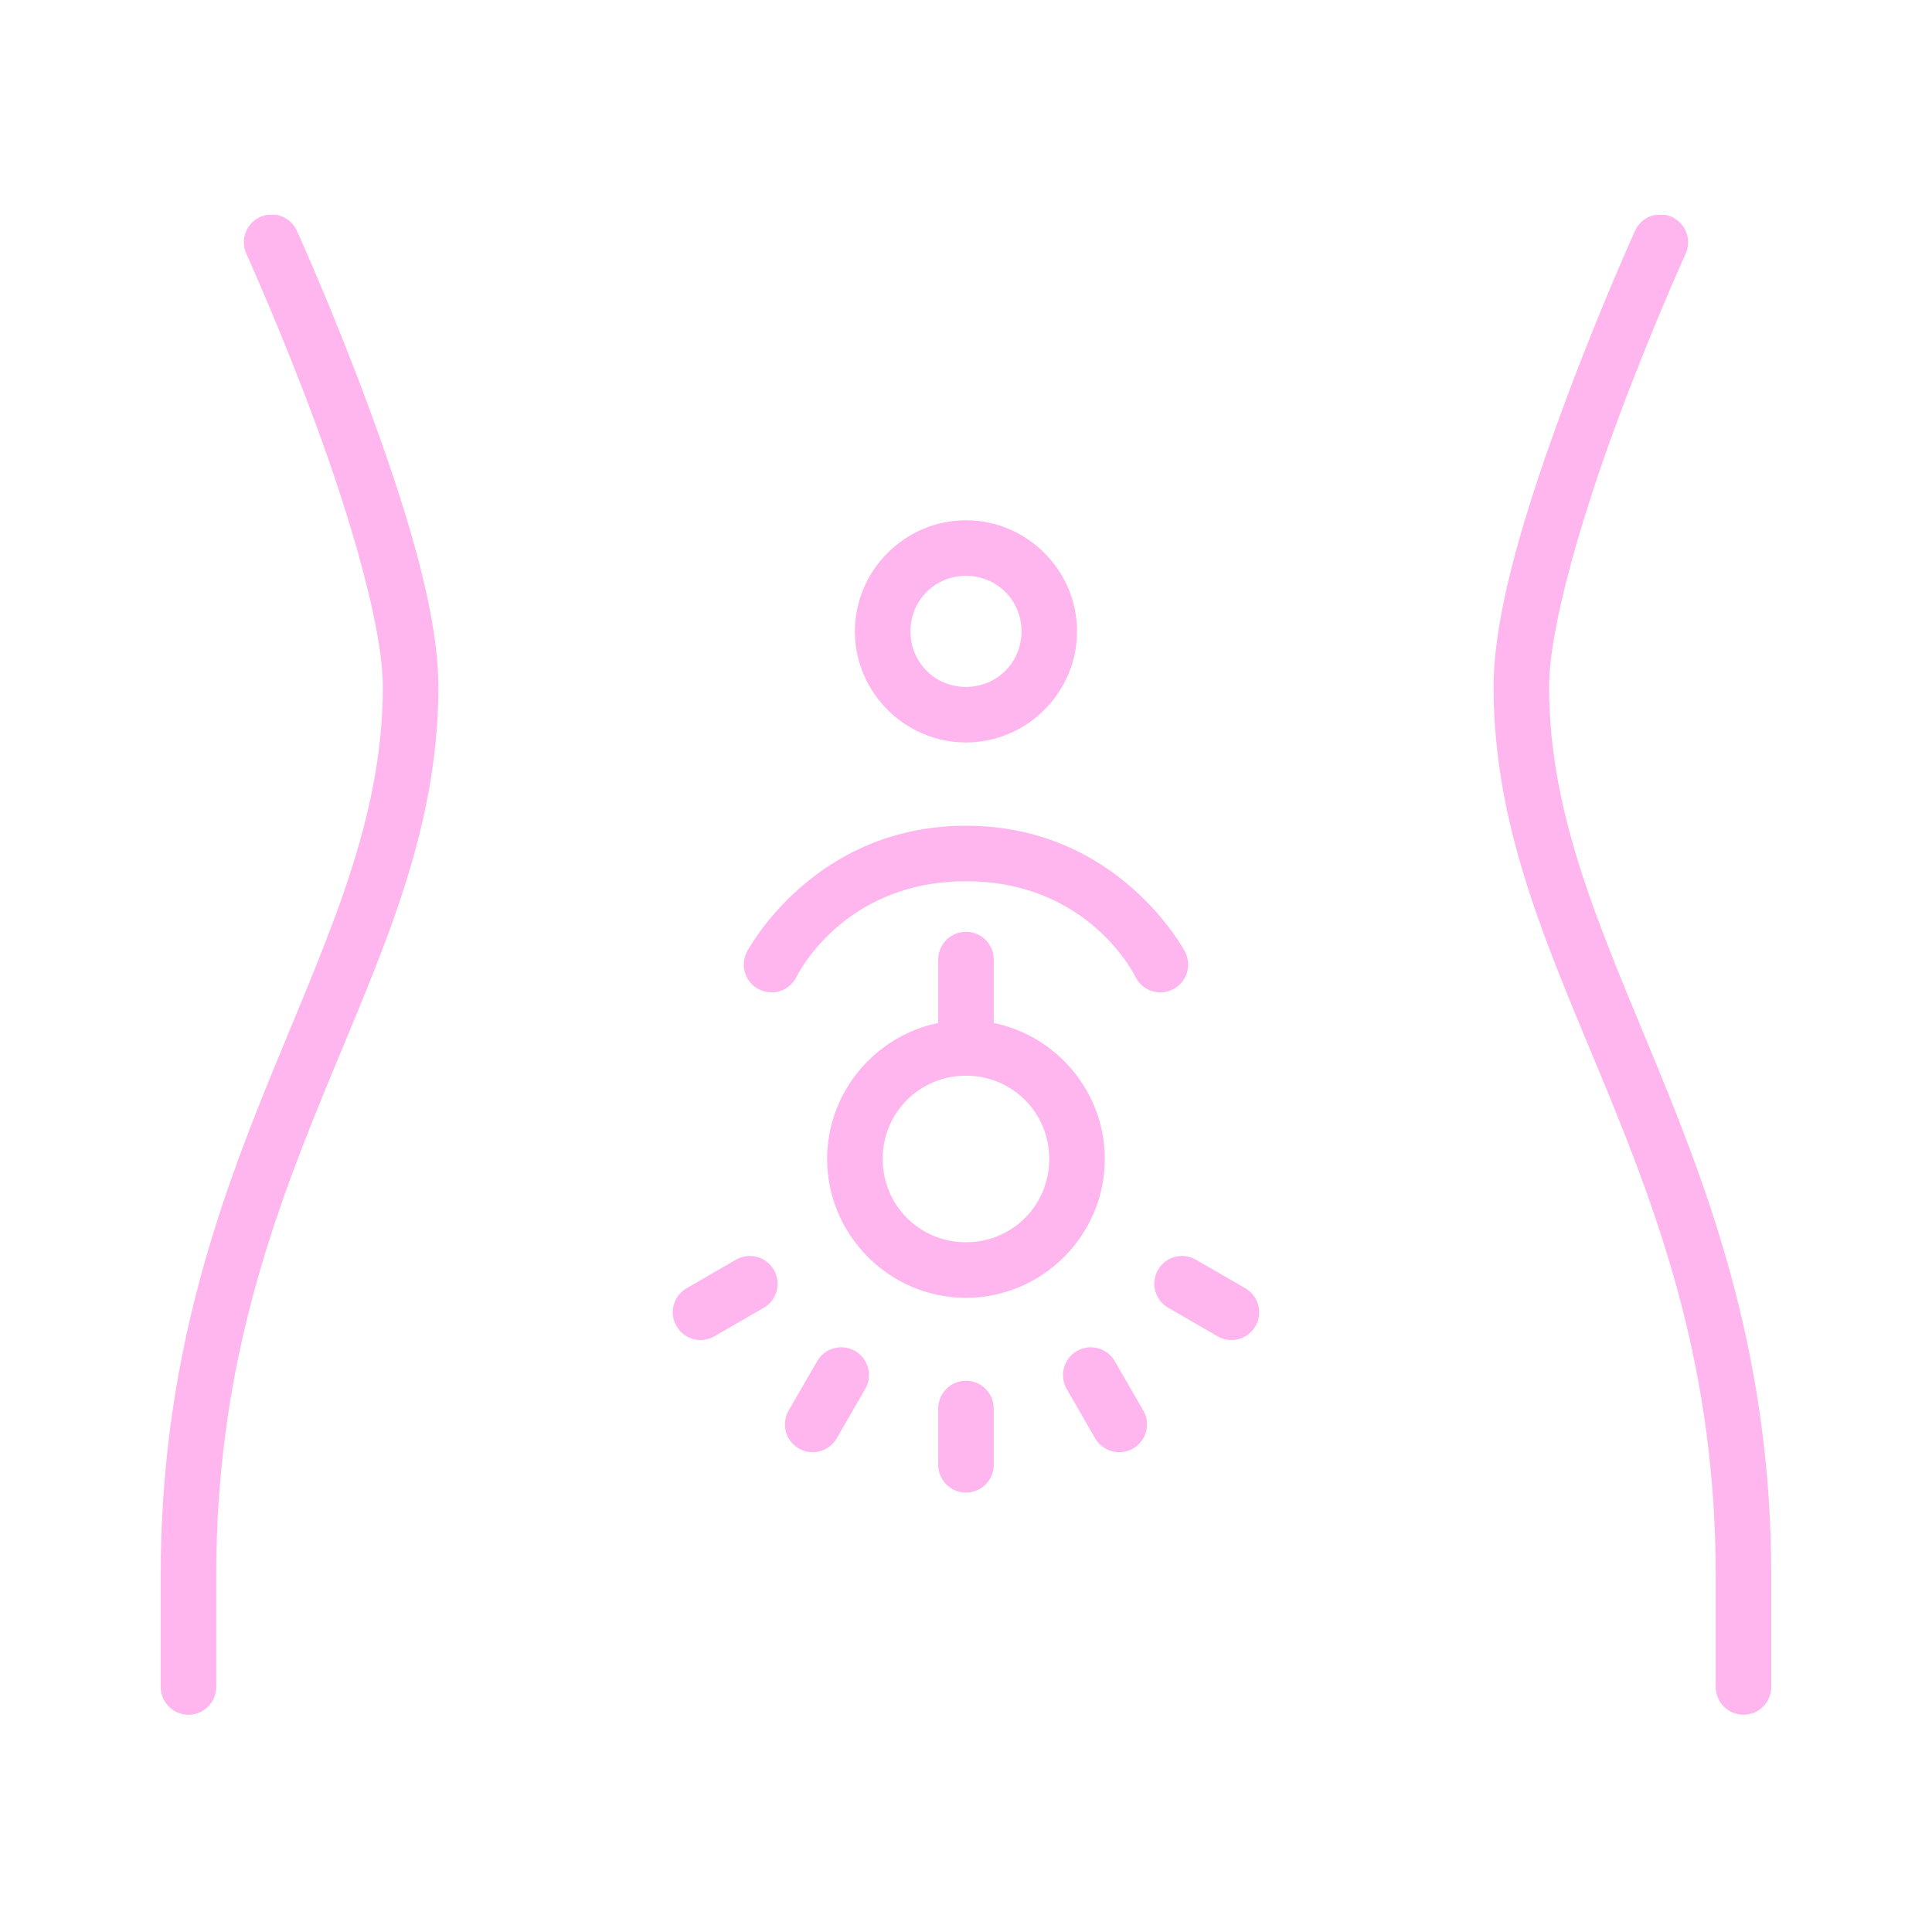 <svg xmlns="http://www.w3.org/2000/svg" xmlns:xlink="http://www.w3.org/1999/xlink" width="200" zoomAndPan="magnify" viewBox="0 0 150 150" height="200" preserveAspectRatio="xMidYMid meet" version="1.0"><defs><clipPath id="83c3c79835"><path d="M 12.289 16.68 L 137.539 16.68 L 137.539 133.68 L 12.289 133.68 Z M 12.289 16.68 " clip-rule="nonzero"/></clipPath></defs><g clip-path="url(#83c3c79835)"><path fill="#ffb6ee" d="M 128.934 16.652 C 128.5 16.645 128.102 16.762 127.738 16.996 C 127.375 17.23 127.109 17.547 126.934 17.945 C 126.934 17.945 124.211 23.934 121.484 31.293 C 118.762 38.648 115.961 47.223 115.961 53.332 C 115.961 64.688 120.457 74.152 124.746 84.602 C 129.031 95.051 133.207 106.535 133.207 122.32 L 133.207 130.945 C 133.203 131.234 133.258 131.512 133.363 131.781 C 133.473 132.047 133.625 132.285 133.828 132.488 C 134.031 132.695 134.266 132.855 134.531 132.965 C 134.797 133.078 135.074 133.133 135.363 133.133 C 135.652 133.133 135.93 133.078 136.195 132.965 C 136.461 132.855 136.695 132.695 136.898 132.488 C 137.102 132.285 137.258 132.047 137.363 131.781 C 137.473 131.512 137.523 131.234 137.52 130.945 L 137.52 122.32 C 137.52 105.77 133.074 93.539 128.738 82.969 C 124.398 72.398 120.273 63.535 120.273 53.332 C 120.273 48.66 122.863 39.984 125.527 32.793 C 128.191 25.598 130.859 19.73 130.859 19.73 C 130.938 19.566 130.992 19.395 131.027 19.219 C 131.062 19.039 131.074 18.863 131.062 18.68 C 131.051 18.5 131.02 18.324 130.965 18.152 C 130.91 17.98 130.832 17.816 130.738 17.664 C 130.641 17.512 130.527 17.371 130.398 17.246 C 130.266 17.121 130.125 17.016 129.965 16.926 C 129.809 16.84 129.641 16.77 129.469 16.723 C 129.293 16.676 129.113 16.652 128.934 16.652 Z M 21 16.656 C 20.82 16.664 20.645 16.691 20.477 16.742 C 20.305 16.793 20.145 16.863 19.988 16.953 C 19.836 17.043 19.695 17.152 19.57 17.277 C 19.445 17.402 19.336 17.539 19.242 17.691 C 19.152 17.844 19.078 18.008 19.027 18.176 C 18.973 18.348 18.941 18.52 18.934 18.699 C 18.926 18.875 18.938 19.051 18.973 19.227 C 19.008 19.402 19.062 19.566 19.137 19.73 C 19.137 19.73 21.805 25.598 24.469 32.793 C 27.133 39.984 29.723 48.66 29.723 53.332 C 29.723 63.535 25.594 72.398 21.258 82.969 C 16.922 93.539 12.477 105.77 12.477 122.32 L 12.477 130.945 C 12.473 131.234 12.523 131.512 12.629 131.781 C 12.738 132.047 12.895 132.285 13.098 132.488 C 13.297 132.695 13.531 132.855 13.801 132.965 C 14.066 133.078 14.344 133.133 14.633 133.133 C 14.918 133.133 15.195 133.078 15.465 132.965 C 15.73 132.855 15.965 132.695 16.168 132.488 C 16.371 132.285 16.523 132.047 16.633 131.781 C 16.738 131.512 16.793 131.234 16.789 130.945 L 16.789 122.32 C 16.789 106.535 20.965 95.051 25.25 84.602 C 29.539 74.152 34.035 64.688 34.035 53.332 C 34.035 47.223 31.234 38.648 28.512 31.293 C 25.785 23.934 23.062 17.945 23.062 17.945 C 22.883 17.535 22.605 17.215 22.23 16.98 C 21.852 16.746 21.441 16.637 21 16.656 Z M 74.996 40.395 C 70.262 40.395 66.375 44.281 66.375 49.02 C 66.375 53.758 70.262 57.645 74.996 57.645 C 79.734 57.645 83.621 53.758 83.621 49.02 C 83.621 44.281 79.734 40.395 74.996 40.395 Z M 74.996 44.707 C 77.406 44.707 79.309 46.613 79.309 49.02 C 79.309 51.426 77.406 53.332 74.996 53.332 C 72.59 53.332 70.688 51.426 70.688 49.02 C 70.688 46.613 72.59 44.707 74.996 44.707 Z M 74.996 64.109 C 63.066 64.109 57.977 73.926 57.977 73.926 C 57.848 74.184 57.773 74.453 57.754 74.738 C 57.734 75.023 57.77 75.301 57.859 75.574 C 57.949 75.844 58.09 76.09 58.277 76.305 C 58.461 76.523 58.684 76.695 58.941 76.82 C 59.195 76.949 59.469 77.023 59.754 77.043 C 60.039 77.066 60.316 77.031 60.59 76.938 C 60.859 76.848 61.102 76.707 61.32 76.52 C 61.535 76.332 61.707 76.113 61.836 75.855 C 61.836 75.855 65.367 68.422 74.996 68.422 C 84.629 68.422 88.16 75.855 88.16 75.855 C 88.289 76.113 88.461 76.332 88.676 76.52 C 88.891 76.707 89.137 76.848 89.406 76.938 C 89.68 77.031 89.957 77.066 90.242 77.043 C 90.527 77.023 90.801 76.949 91.055 76.82 C 91.312 76.695 91.531 76.523 91.719 76.305 C 91.906 76.09 92.047 75.844 92.137 75.574 C 92.227 75.301 92.262 75.023 92.242 74.738 C 92.223 74.453 92.145 74.184 92.02 73.926 C 92.02 73.926 86.926 64.109 74.996 64.109 Z M 74.965 72.344 C 74.68 72.348 74.406 72.406 74.145 72.52 C 73.879 72.633 73.648 72.793 73.449 72.996 C 73.254 73.203 73.102 73.438 72.996 73.703 C 72.891 73.969 72.84 74.242 72.844 74.527 L 72.844 79.422 C 67.938 80.43 64.219 84.793 64.219 89.984 C 64.219 95.91 69.07 100.762 74.996 100.762 C 80.926 100.762 85.777 95.91 85.777 89.984 C 85.777 84.793 82.059 80.43 77.152 79.422 L 77.152 74.527 C 77.156 74.238 77.105 73.957 76.996 73.688 C 76.887 73.418 76.727 73.18 76.52 72.973 C 76.316 72.766 76.078 72.609 75.805 72.5 C 75.535 72.391 75.254 72.34 74.965 72.344 Z M 74.996 83.516 C 78.594 83.516 81.465 86.387 81.465 89.984 C 81.465 93.582 78.594 96.449 74.996 96.449 C 71.398 96.449 68.531 93.582 68.531 89.984 C 68.531 86.387 71.398 83.516 74.996 83.516 Z M 91.859 97.512 C 91.785 97.508 91.711 97.512 91.641 97.516 C 91.16 97.547 90.742 97.715 90.379 98.027 C 90.016 98.336 89.781 98.727 89.676 99.191 C 89.57 99.656 89.613 100.109 89.809 100.547 C 90.004 100.98 90.309 101.316 90.727 101.551 L 94.457 103.707 C 94.703 103.863 94.973 103.965 95.262 104.012 C 95.551 104.059 95.84 104.047 96.125 103.977 C 96.41 103.906 96.668 103.785 96.902 103.605 C 97.137 103.43 97.328 103.215 97.477 102.961 C 97.621 102.707 97.711 102.434 97.75 102.145 C 97.785 101.852 97.762 101.566 97.68 101.285 C 97.598 101.004 97.465 100.75 97.281 100.52 C 97.094 100.293 96.871 100.113 96.613 99.977 L 92.883 97.82 C 92.566 97.629 92.227 97.527 91.859 97.512 Z M 58.289 97.516 C 57.867 97.504 57.477 97.602 57.113 97.82 L 53.383 99.977 C 53.125 100.113 52.902 100.293 52.715 100.52 C 52.531 100.75 52.398 101.004 52.316 101.285 C 52.234 101.566 52.211 101.852 52.246 102.145 C 52.281 102.434 52.375 102.707 52.52 102.961 C 52.668 103.215 52.859 103.43 53.094 103.605 C 53.328 103.785 53.586 103.906 53.871 103.977 C 54.156 104.047 54.445 104.059 54.734 104.012 C 55.023 103.965 55.293 103.863 55.539 103.707 L 59.27 101.551 C 59.691 101.312 60 100.973 60.191 100.531 C 60.383 100.086 60.422 99.629 60.309 99.16 C 60.195 98.691 59.949 98.305 59.574 98 C 59.199 97.695 58.773 97.531 58.289 97.516 Z M 65.328 104.602 C 64.938 104.602 64.57 104.699 64.227 104.895 C 63.887 105.094 63.621 105.367 63.43 105.711 L 61.273 109.441 C 61.117 109.688 61.016 109.957 60.969 110.246 C 60.922 110.535 60.934 110.824 61.004 111.109 C 61.074 111.395 61.195 111.652 61.375 111.887 C 61.551 112.121 61.766 112.312 62.02 112.461 C 62.273 112.605 62.547 112.699 62.836 112.734 C 63.129 112.77 63.414 112.746 63.695 112.664 C 63.977 112.582 64.23 112.449 64.461 112.266 C 64.688 112.078 64.867 111.855 65.004 111.598 L 67.16 107.867 C 67.359 107.535 67.461 107.176 67.469 106.789 C 67.473 106.402 67.379 106.039 67.191 105.703 C 67.004 105.367 66.742 105.098 66.41 104.902 C 66.074 104.707 65.715 104.605 65.328 104.602 Z M 84.602 104.605 C 84.414 104.613 84.234 104.645 84.055 104.699 C 83.875 104.754 83.707 104.832 83.547 104.93 C 83.391 105.027 83.246 105.145 83.117 105.281 C 82.988 105.418 82.879 105.57 82.789 105.734 C 82.703 105.898 82.637 106.07 82.59 106.254 C 82.547 106.434 82.527 106.617 82.531 106.805 C 82.535 106.992 82.562 107.176 82.613 107.355 C 82.664 107.535 82.738 107.707 82.836 107.867 L 84.988 111.598 C 85.125 111.855 85.309 112.078 85.535 112.266 C 85.762 112.449 86.02 112.582 86.301 112.664 C 86.582 112.746 86.867 112.77 87.16 112.734 C 87.449 112.699 87.723 112.605 87.977 112.461 C 88.23 112.312 88.445 112.121 88.621 111.887 C 88.797 111.652 88.922 111.395 88.992 111.109 C 89.062 110.824 89.074 110.535 89.027 110.246 C 88.98 109.957 88.879 109.688 88.723 109.441 L 86.566 105.711 C 86.367 105.355 86.094 105.082 85.738 104.883 C 85.387 104.684 85.008 104.594 84.602 104.605 Z M 74.965 107.199 C 74.68 107.207 74.406 107.266 74.145 107.379 C 73.879 107.492 73.648 107.648 73.449 107.855 C 73.254 108.059 73.102 108.293 72.996 108.559 C 72.891 108.824 72.84 109.102 72.844 109.387 L 72.844 113.699 C 72.836 113.988 72.891 114.266 72.996 114.531 C 73.105 114.801 73.262 115.035 73.461 115.242 C 73.664 115.449 73.898 115.605 74.164 115.719 C 74.434 115.828 74.711 115.883 74.996 115.883 C 75.285 115.883 75.562 115.828 75.828 115.719 C 76.098 115.605 76.332 115.449 76.531 115.242 C 76.734 115.035 76.891 114.801 77 114.531 C 77.105 114.266 77.156 113.988 77.152 113.699 L 77.152 109.387 C 77.156 109.094 77.105 108.812 76.996 108.543 C 76.887 108.273 76.727 108.035 76.52 107.832 C 76.316 107.625 76.078 107.469 75.805 107.359 C 75.535 107.25 75.254 107.195 74.965 107.199 Z M 74.965 107.199 " fill-opacity="1" fill-rule="nonzero"/></g></svg>